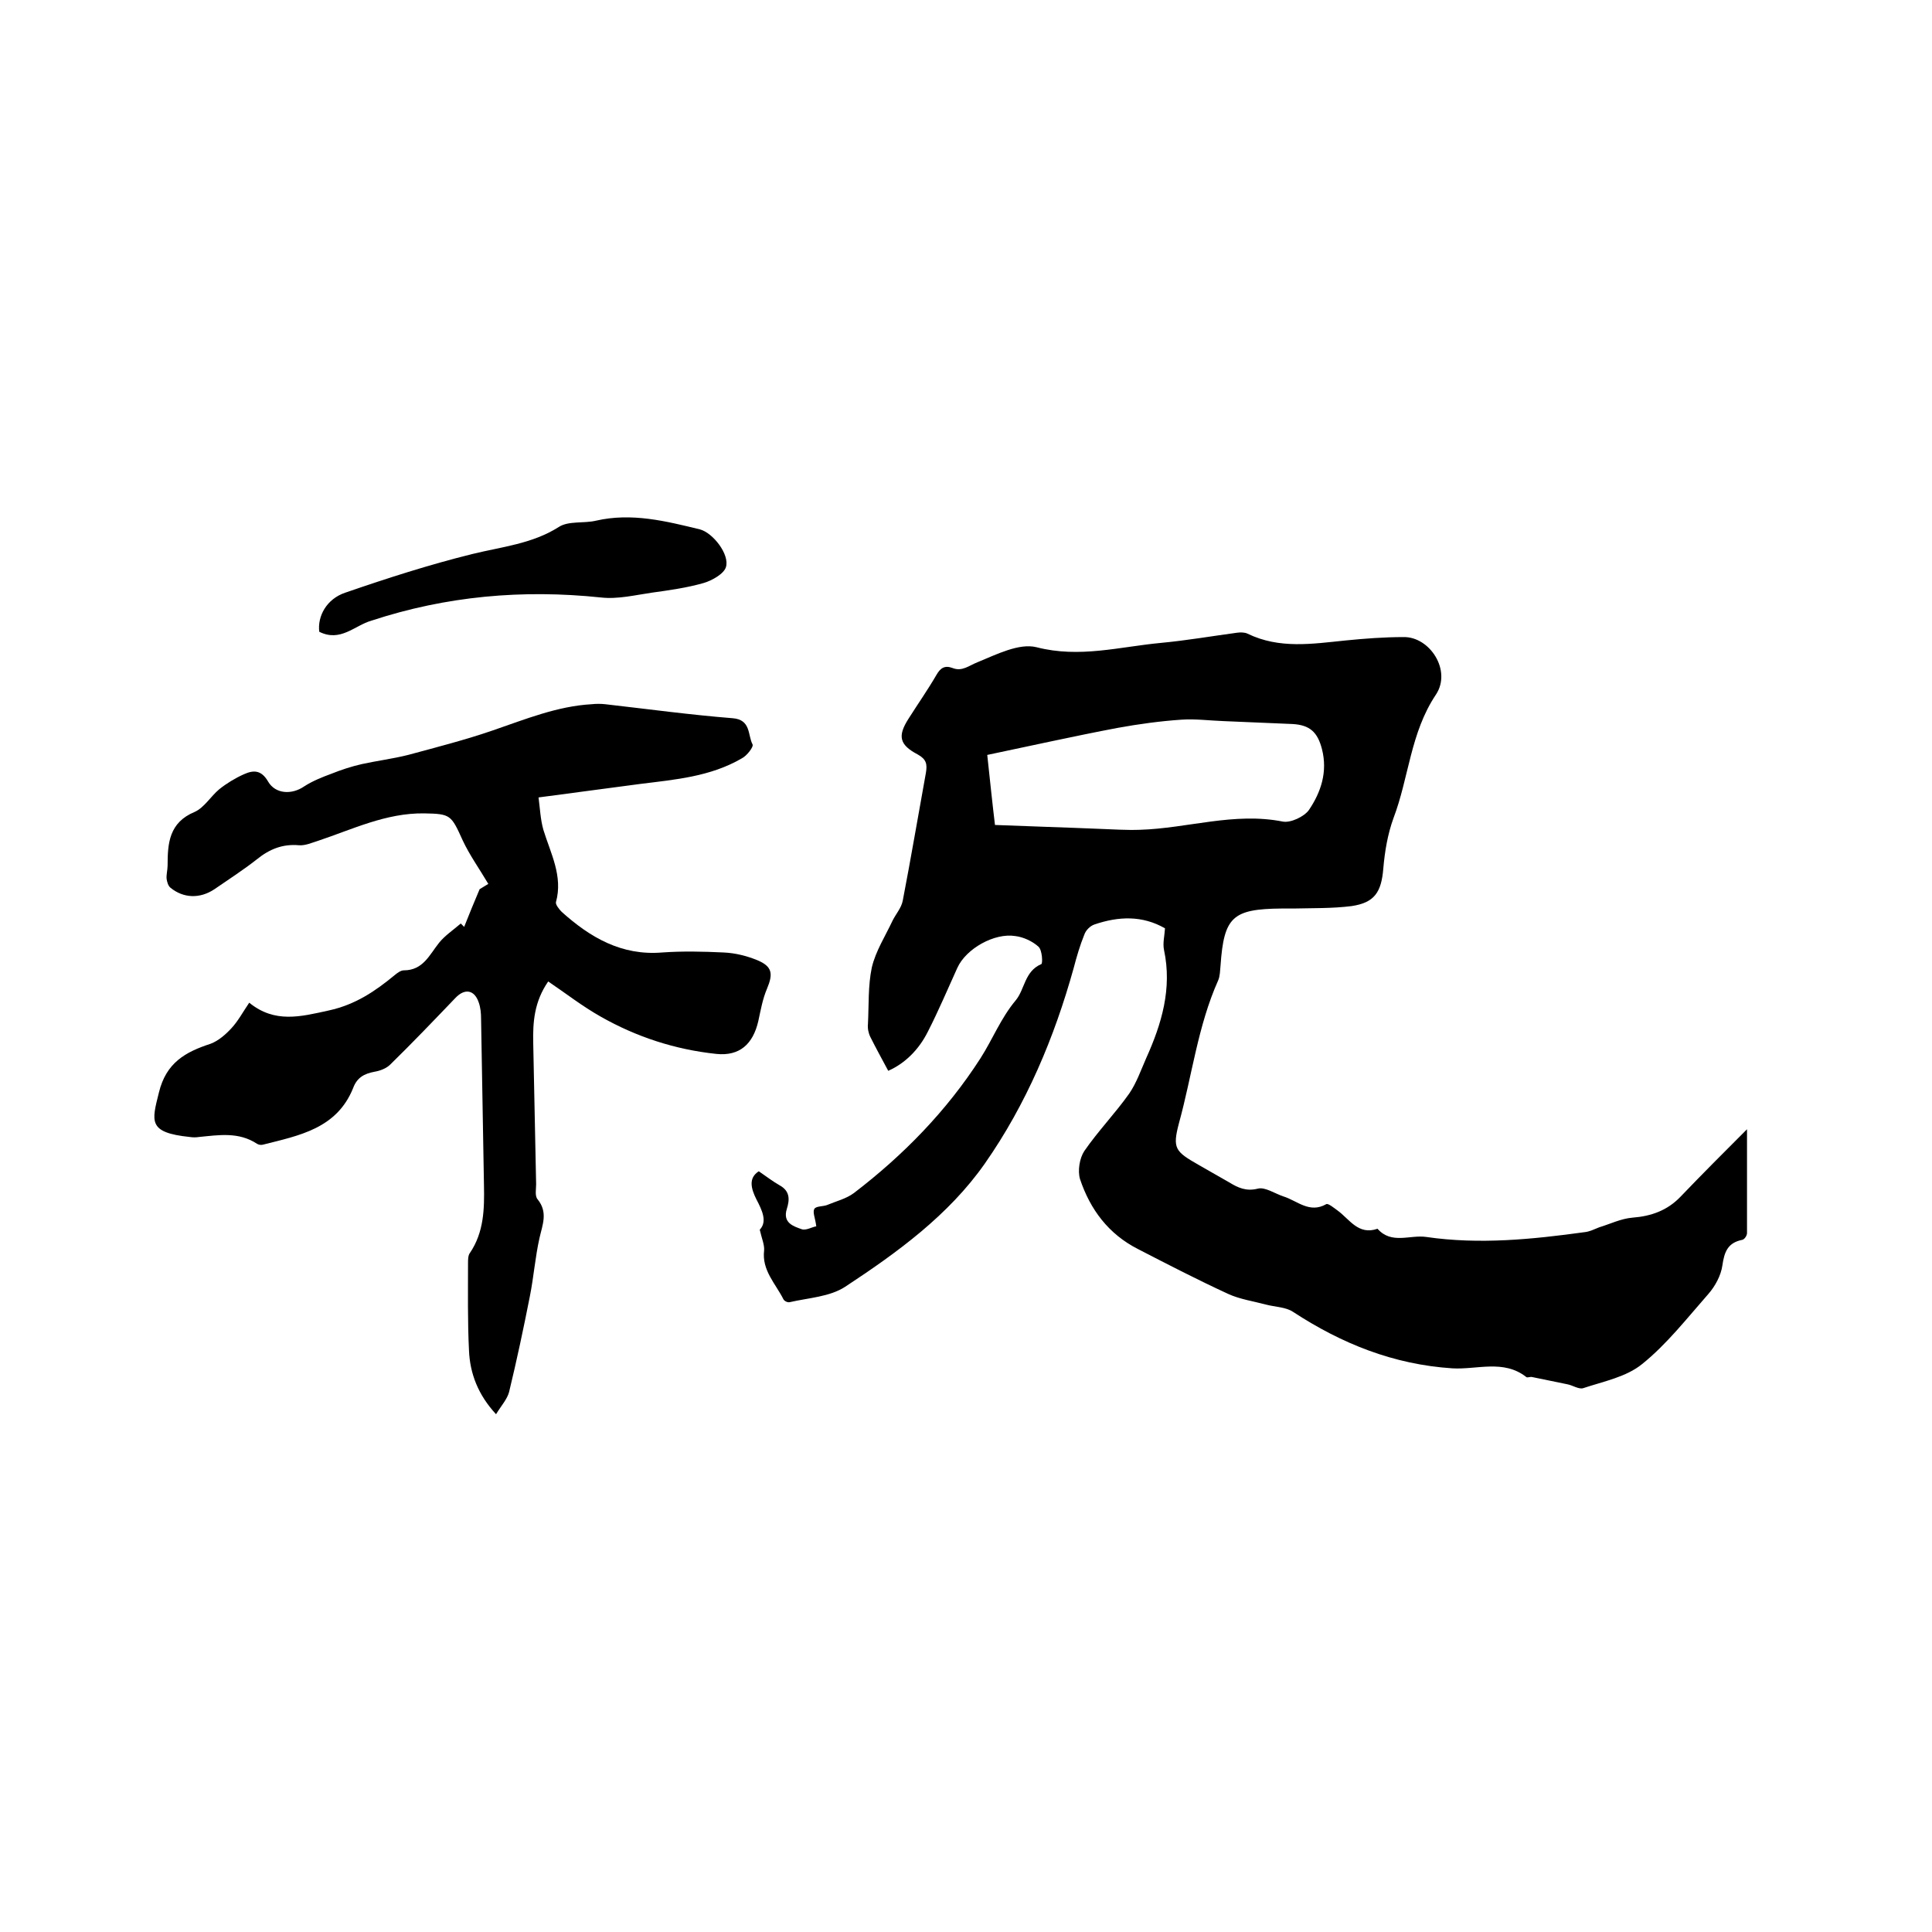 <svg enable-background="new 0 0 400 400" viewBox="0 0 400 400" xmlns="http://www.w3.org/2000/svg"><path d="m183.9 221.7c-1.4-2.6-2.6-4.8-3.7-7-.4-.8-.6-1.8-.5-2.7.2-3.9 0-7.9.8-11.7.8-3.4 2.8-6.5 4.3-9.7.7-1.4 1.8-2.6 2.1-4.1 1.7-8.8 3.2-17.7 4.8-26.5.3-1.8.1-2.8-1.7-3.8-3.8-2-4.2-3.8-1.9-7.4 1.9-3 4-6 5.8-9.1.8-1.4 1.7-2 3.3-1.4 2 .8 3.4-.5 5.2-1.2 3.9-1.6 8.6-4 12.2-3.1 8.9 2.3 17.2-.1 25.8-.9 5.3-.5 10.5-1.4 15.7-2.1.7-.1 1.6-.1 2.2.2 6.6 3.2 13.4 2.1 20.3 1.4 4-.4 8-.7 12-.7 5.4-.1 10 6.9 6.7 11.9-5.3 7.9-5.6 17.2-8.8 25.6-1.2 3.3-1.8 6.9-2.1 10.4-.4 4.9-1.8 7.1-6.6 7.8-4 .5-8 .4-12 .5-.8 0-1.7 0-2.5 0-10.1.1-11.9 1.7-12.6 11.8-.1 1-.1 2.2-.5 3.1-4.2 9.4-5.4 19.7-8.1 29.5-1.4 5.3-.8 5.9 4.1 8.7 2.1 1.2 4.2 2.4 6.3 3.6 1.8 1.1 3.5 1.9 5.9 1.3 1.5-.4 3.5 1 5.3 1.6 2.9.9 5.4 3.6 8.9 1.6.4-.2 1.6.8 2.3 1.3 2.5 1.8 4.3 5.2 8.3 3.8 2.9 3.3 6.7 1.2 10.1 1.7 11 1.6 21.9.5 32.8-1 1-.1 2-.6 3-1 2.3-.7 4.5-1.8 6.9-2 3.9-.3 7.2-1.5 9.9-4.3 4.5-4.7 9.1-9.3 13.8-14v21.5c0 .5-.5 1.3-1 1.4-3 .6-3.7 2.5-4.1 5.3-.3 2.1-1.5 4.3-2.9 5.9-4.4 5-8.6 10.4-13.7 14.5-3.3 2.7-8 3.6-12.2 5-.9.3-2.2-.6-3.3-.8-2.4-.5-4.9-1-7.3-1.5-.4-.1-1 .2-1.2 0-4.7-3.7-10.2-1.5-15.3-1.8-12.2-.8-22.9-5.1-33-11.7-1.5-1-3.7-1-5.6-1.5-2.6-.7-5.4-1.1-7.8-2.2-6.3-2.9-12.5-6.1-18.7-9.3-6.1-3.1-9.9-8.2-12-14.5-.5-1.7-.1-4.3.9-5.8 2.9-4.2 6.4-7.8 9.3-11.9 1.5-2.2 2.4-4.8 3.5-7.3 3.2-7.1 5.4-14.4 3.7-22.4-.3-1.4.1-2.9.2-4.5-4.7-2.7-9.6-2.5-14.6-.8-.9.3-1.8 1.2-2.1 2.1-.9 2.2-1.6 4.6-2.2 6.9-4 14.4-9.8 28.2-18.4 40.5-7.5 10.7-18.1 18.4-28.9 25.5-3.2 2.1-7.6 2.3-11.5 3.2-.4.1-1.1-.2-1.3-.6-1.6-3.2-4.5-6-4-10.1.1-1.2-.5-2.5-.9-4.3 1.6-1.7.5-4-.7-6.3-1.1-2.2-1.7-4.4.5-5.8 1.6 1.1 2.9 2.1 4.3 2.9 2.2 1.2 2.1 3 1.5 4.9-.9 2.9 1.4 3.6 3.1 4.2.9.3 2.2-.5 3-.6-.2-1.7-.8-2.9-.4-3.6.3-.6 1.8-.5 2.6-.8 1.9-.8 4-1.3 5.6-2.5 10.2-7.8 19.2-17 26.2-27.9 2.5-3.9 4.2-8.3 7.3-12 1.9-2.3 1.8-6 5.3-7.5.3-.1.2-2.9-.6-3.6-1.2-1.1-3.1-2-4.8-2.2-4.3-.7-10.2 2.6-12 6.6-2 4.4-3.9 8.9-6.1 13.2-1.9 3.8-4.8 6.6-8.2 8.1zm22.1-50.9c7.4.3 14.4.5 21.5.8 2.8.1 5.7.3 8.5.2 9.9-.3 19.5-3.7 29.6-1.7 1.6.3 4.4-1 5.4-2.4 2.5-3.7 3.9-7.9 2.7-12.6-.9-3.5-2.5-5-6.1-5.2-4.7-.2-9.5-.4-14.2-.6-2.9-.1-5.9-.5-8.8-.3-4.4.3-8.8.9-13.2 1.7-9 1.7-17.9 3.7-27 5.6.6 5.6 1.1 10.4 1.6 14.5z"/><path d="m113.5 203.2c-2.9 4.2-3.2 8.4-3.1 12.8.2 9.7.4 19.5.6 29.2 0 1-.3 2.4.3 3.1 2.2 2.7 1 5.3.4 8-.9 4-1.2 8.1-2 12.1-1.3 6.6-2.7 13.2-4.3 19.8-.4 1.5-1.6 2.8-2.7 4.6-3.7-4-5.4-8.4-5.6-13.2-.3-6-.2-12.1-.2-18.1 0-.7 0-1.6.4-2.1 2.9-4.3 3-9.1 2.9-14-.2-11.5-.4-23-.6-34.5 0-1.1-.1-2.3-.5-3.4-.9-2.6-2.9-2.9-4.8-.9-4.5 4.7-8.9 9.3-13.5 13.8-.8.8-2.1 1.3-3.3 1.5-2.1.4-3.6 1.2-4.4 3.4-3.4 8.4-11.2 9.8-18.7 11.7-.4.1-.9 0-1.2-.2-3.8-2.5-7.9-1.8-12-1.4-.6.1-1.3.1-1.9 0-8.7-.9-7.9-3.2-6.4-9.2 1.5-6.2 5.5-8.4 10.7-10.1 1.6-.6 3.1-1.9 4.3-3.2 1.4-1.5 2.4-3.4 3.7-5.3 5.3 4.3 10.6 2.9 16.5 1.6 5.5-1.2 9.6-4 13.6-7.3.6-.5 1.3-1 1.9-1 4 0 5.3-3.2 7.3-5.7 1.2-1.5 3-2.7 4.5-4l.7.7c1-2.5 2-5 3.2-7.8.5-.3 1.5-.9 1.8-1.1-1.9-3.2-3.9-6-5.3-9-2.4-5.3-2.5-5.5-8-5.6-7.9-.1-14.8 3.3-22 5.7-1.3.4-2.6 1-3.9.9-3.4-.3-6.1.8-8.7 2.9-2.8 2.2-5.9 4.2-8.8 6.2-3 2-6.4 1.9-9.1-.3-.5-.4-.7-1.2-.8-1.8-.1-.9.2-1.9.2-2.8 0-4.6.3-8.9 5.6-11.1 2-.9 3.3-3.2 5.1-4.7 1.5-1.2 3.3-2.3 5.1-3.1 2-.9 3.6-.9 5 1.5 1.5 2.6 4.9 2.8 7.5 1 1.7-1.1 3.7-1.9 5.6-2.6 2-.8 4.1-1.5 6.3-2 3.2-.7 6.4-1.1 9.6-1.9 5.9-1.6 11.8-3.1 17.6-5.1 6.7-2.3 13.3-5 20.4-5.4.9-.1 1.9-.1 2.8 0 8.8 1 17.6 2.2 26.4 2.9 3.8.3 3.1 3.5 4.1 5.4.3.5-1.2 2.4-2.2 2.9-6.5 3.8-13.8 4.4-21 5.3-6.8.9-13.6 1.8-21.1 2.8.3 2.3.4 4.6 1 6.7 1.5 4.9 4.1 9.6 2.6 15-.1.5.7 1.5 1.2 2 5.9 5.3 12.4 9.1 20.8 8.4 4.2-.3 8.5-.2 12.7 0 2.4.1 4.8.7 7 1.6 3.1 1.3 3.3 2.8 2 5.9-.9 2.1-1.3 4.4-1.8 6.7-1.1 4.8-3.9 7.3-8.7 6.8-8.5-.9-16.5-3.5-23.9-7.7-3.9-2.2-7.2-4.8-10.9-7.3z"/><path d="m66.1 130.8c-.4-3.2 1.5-6.8 5.4-8.1 8.7-3 17.4-5.8 26.3-8 6.1-1.5 12.4-2.1 17.9-5.6 2-1.3 5.2-.7 7.7-1.3 7.4-1.7 14.5.1 21.5 1.8 2.7.7 6.2 5.2 5.4 7.8-.4 1.4-2.9 2.8-4.6 3.3-3.5 1-7.1 1.5-10.7 2-3.5.5-7.1 1.4-10.6 1-16.2-1.7-32-.3-47.5 4.8-3.5 1-6.4 4.5-10.8 2.3z"/></svg>
